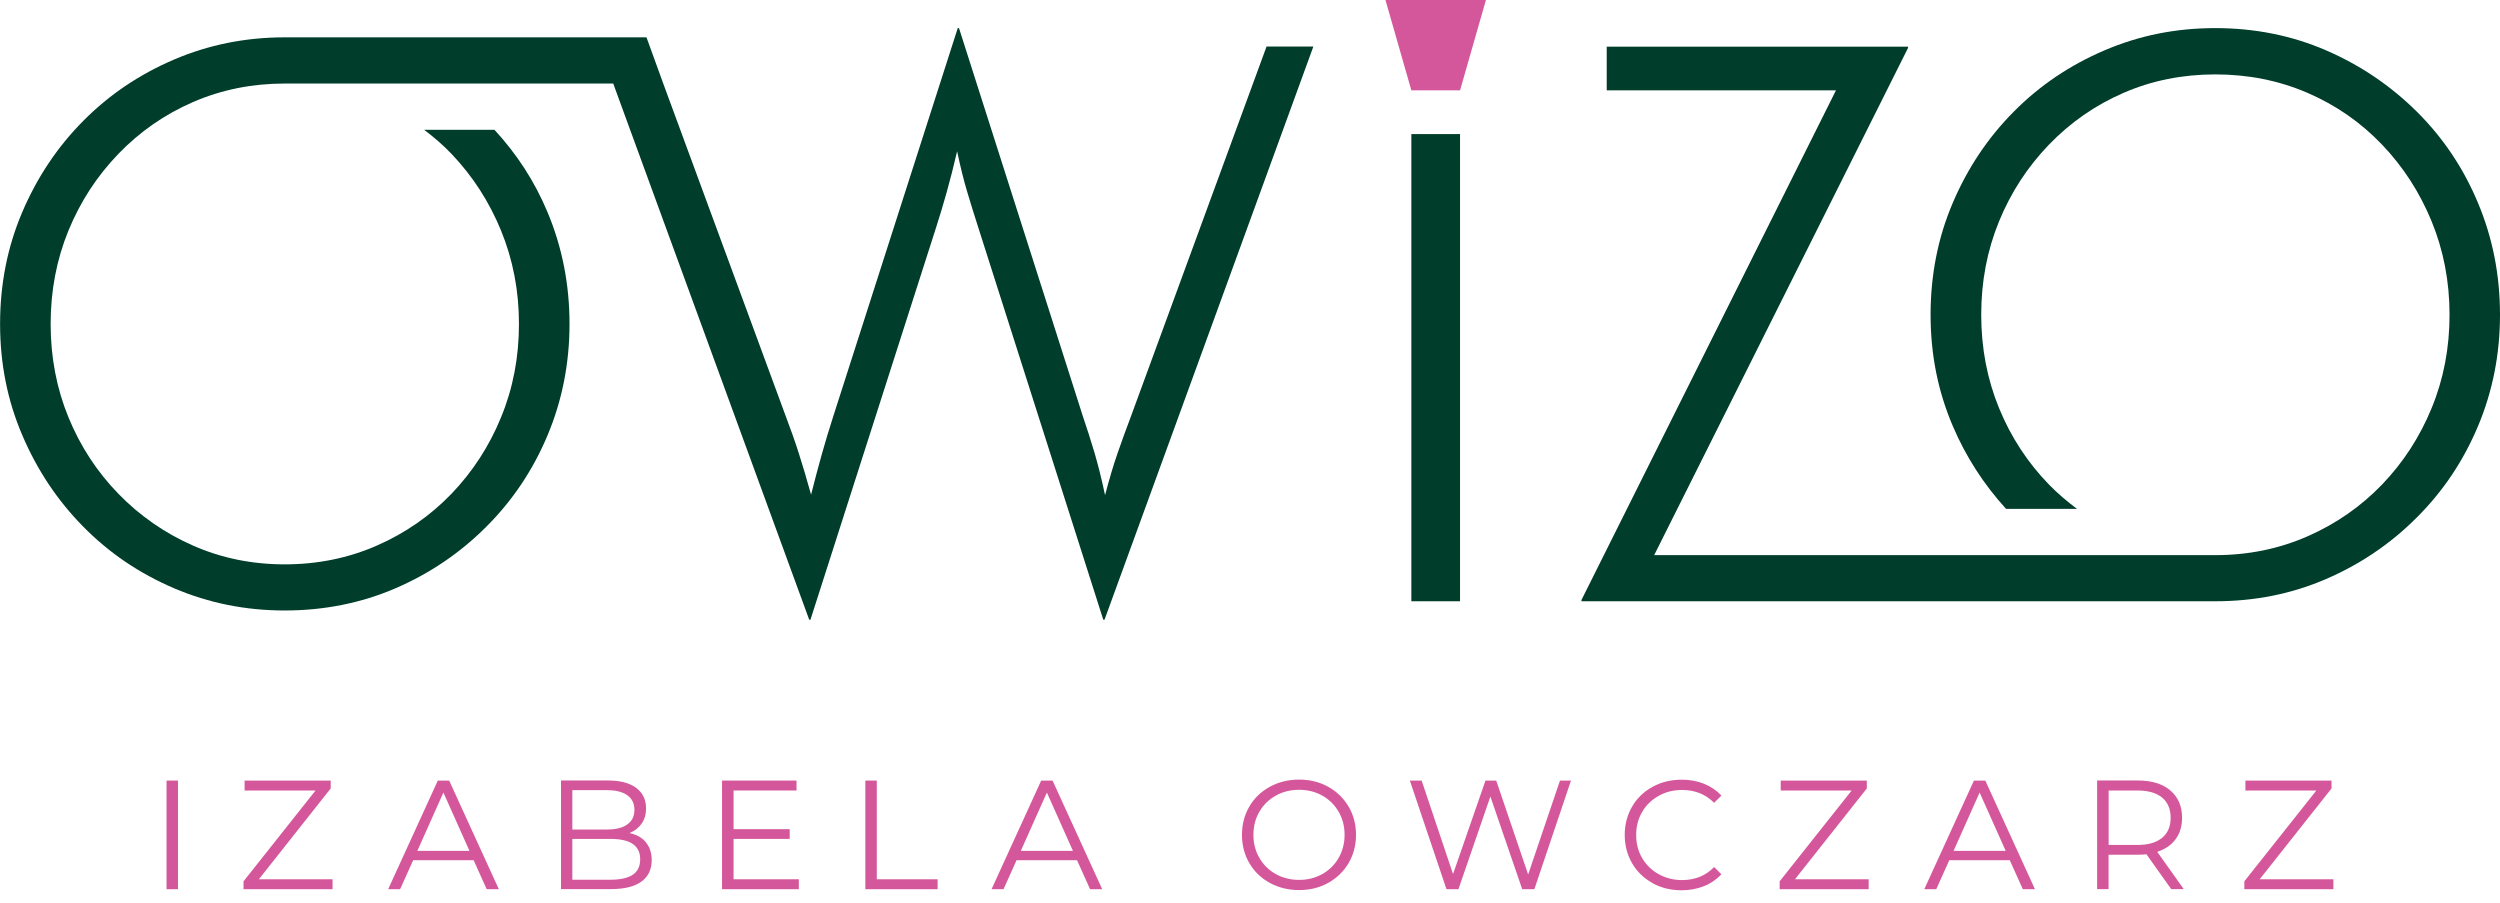 <svg width="180" height="65" viewBox="0 0 180 65" fill="none" xmlns="http://www.w3.org/2000/svg">
<g clip-path="url(#clip0_1_268)">
<path d="M81.428 29.978C81.103 30.833 80.783 31.715 80.47 32.615C80.157 33.515 79.857 34.53 79.564 35.654C79.328 34.53 79.072 33.515 78.81 32.615C78.542 31.715 78.261 30.833 77.968 29.978L69.048 2.024H68.958L59.994 29.978C59.7 30.897 59.425 31.797 59.176 32.685C58.927 33.572 58.666 34.549 58.397 35.616C58.104 34.549 57.81 33.572 57.529 32.685C57.248 31.797 56.929 30.897 56.578 29.978L47.754 6.015L46.547 2.688H20.502C17.693 2.688 15.037 3.218 12.54 4.284C10.044 5.351 7.86 6.819 5.996 8.703C4.131 10.58 2.669 12.77 1.603 15.273C0.536 17.77 0.006 20.458 0.006 23.325C0.006 26.192 0.536 28.835 1.603 31.331C2.669 33.834 4.131 36.031 5.996 37.921C7.86 39.817 10.044 41.292 12.54 42.358C15.037 43.425 17.693 43.955 20.502 43.955C23.312 43.955 26 43.425 28.471 42.358C30.942 41.292 33.126 39.817 35.016 37.921C36.912 36.031 38.38 33.834 39.428 31.331C40.475 28.835 41.005 26.16 41.005 23.325C41.005 20.49 40.481 17.808 39.428 15.292C38.495 13.051 37.206 11.085 35.603 9.348H30.54C31.235 9.871 31.9 10.44 32.506 11.078C34.032 12.674 35.22 14.52 36.075 16.601C36.931 18.689 37.365 20.93 37.365 23.325C37.365 25.719 36.937 27.96 36.075 30.048C35.22 32.136 34.026 33.968 32.506 35.552C30.98 37.135 29.192 38.38 27.136 39.281C25.08 40.181 22.871 40.634 20.502 40.634C18.134 40.634 15.931 40.181 13.894 39.281C11.851 38.38 10.063 37.135 8.524 35.552C6.985 33.968 5.785 32.136 4.929 30.048C4.074 27.96 3.646 25.719 3.646 23.325C3.646 20.93 4.074 18.689 4.929 16.601C5.785 14.513 6.985 12.674 8.524 11.078C10.063 9.482 11.851 8.237 13.894 7.349C15.937 6.462 18.14 6.015 20.502 6.015H44.152L58.263 44.619H58.353L67.407 16.352C67.675 15.522 67.924 14.686 68.16 13.843C68.396 13 68.652 12.017 68.913 10.893C69.15 12.017 69.392 13 69.648 13.843C69.897 14.686 70.159 15.522 70.427 16.352L79.436 44.619H79.525L94.562 3.352H91.191L81.428 29.978Z" fill="#003D2B"/>
<path d="M105.123 9.654H101.618V43.291H105.123V9.654Z" fill="#003D2B"/>
<path d="M178.423 14.628C177.376 12.113 175.901 9.916 174.011 8.039C172.115 6.162 169.937 4.687 167.466 3.62C164.995 2.554 162.339 2.024 159.498 2.024C156.656 2.024 154.032 2.554 151.536 3.62C149.039 4.687 146.855 6.155 144.991 8.039C143.127 9.916 141.664 12.106 140.598 14.609C139.532 17.106 139.002 19.794 139.002 22.66C139.002 25.527 139.532 28.171 140.598 30.667C141.549 32.902 142.839 34.882 144.435 36.637H149.543C148.835 36.107 148.152 35.533 147.526 34.888C145.987 33.304 144.787 31.472 143.931 29.384C143.075 27.296 142.648 25.055 142.648 22.66C142.648 20.266 143.075 18.025 143.931 15.937C144.787 13.849 145.987 12.01 147.526 10.414C149.065 8.818 150.852 7.573 152.896 6.685C154.939 5.798 157.142 5.357 159.504 5.357C161.867 5.357 164.082 5.798 166.138 6.685C168.194 7.573 169.982 8.818 171.508 10.414C173.034 12.01 174.222 13.856 175.077 15.937C175.933 18.025 176.367 20.266 176.367 22.66C176.367 25.055 175.939 27.296 175.077 29.384C174.222 31.472 173.028 33.304 171.508 34.888C169.982 36.471 168.194 37.716 166.138 38.617C164.082 39.517 161.873 39.97 159.504 39.97H148.318H119.1L137.38 3.448V3.359H115.684V6.506H132.189L113.864 43.201V43.291H159.498C162.339 43.291 164.995 42.761 167.466 41.694C169.937 40.628 172.121 39.153 174.011 37.257C175.907 35.367 177.376 33.17 178.423 30.667C179.47 28.171 180 25.495 180 22.66C180 19.826 179.476 17.144 178.423 14.628Z" fill="#003D2B"/>
<path d="M101.618 6.506H105.123L106.987 0H99.753L101.618 6.506Z" fill="#D5579B"/>
<path d="M11.991 56.201H12.815V64.023H11.991V56.201Z" fill="#D5579B"/>
<path d="M23.944 63.307V64.023H17.533V63.454L22.718 56.916H17.61V56.201H23.81V56.769L18.638 63.307H23.944Z" fill="#D5579B"/>
<path d="M34.109 61.935H29.748L28.809 64.023H27.947L31.523 56.201H32.34L35.916 64.023H35.041L34.102 61.935H34.109ZM33.802 61.264L31.925 57.063L30.048 61.264H33.802Z" fill="#D5579B"/>
<path d="M46.502 60.651C46.783 60.983 46.923 61.411 46.923 61.928C46.923 62.599 46.675 63.116 46.183 63.474C45.691 63.831 44.957 64.016 43.986 64.016H40.392V56.195H43.763C44.638 56.195 45.308 56.367 45.793 56.718C46.272 57.069 46.515 57.561 46.515 58.206C46.515 58.64 46.406 59.004 46.196 59.304C45.985 59.604 45.691 59.834 45.321 59.981C45.838 60.089 46.234 60.313 46.508 60.645L46.502 60.651ZM41.209 56.884V59.725H43.699C44.331 59.725 44.823 59.604 45.161 59.361C45.506 59.119 45.678 58.768 45.678 58.308C45.678 57.848 45.506 57.497 45.161 57.255C44.816 57.012 44.331 56.891 43.699 56.891H41.209V56.884ZM45.557 62.982C45.915 62.746 46.093 62.369 46.093 61.864C46.093 60.888 45.385 60.402 43.967 60.402H41.209V63.339H43.967C44.67 63.339 45.2 63.218 45.557 62.982Z" fill="#D5579B"/>
<path d="M57.516 63.307V64.023H51.987V56.201H57.35V56.916H52.817V59.7H56.859V60.402H52.817V63.307H57.523H57.516Z" fill="#D5579B"/>
<path d="M62.305 56.201H63.129V63.307H67.509V64.023H62.305V56.201Z" fill="#D5579B"/>
<path d="M77.552 61.935H73.191L72.253 64.023H71.391L74.966 56.201H75.784L79.359 64.023H78.485L77.546 61.935H77.552ZM77.252 61.264L75.375 57.063L73.498 61.264H77.252Z" fill="#D5579B"/>
<path d="M91.427 63.569C90.795 63.224 90.303 62.745 89.952 62.145C89.601 61.545 89.422 60.862 89.422 60.108C89.422 59.355 89.601 58.678 89.952 58.072C90.303 57.465 90.795 56.993 91.427 56.648C92.059 56.303 92.761 56.131 93.534 56.131C94.307 56.131 95.009 56.303 95.628 56.648C96.248 56.993 96.739 57.465 97.097 58.072C97.454 58.678 97.633 59.361 97.633 60.108C97.633 60.855 97.454 61.539 97.097 62.145C96.739 62.752 96.248 63.224 95.628 63.569C95.009 63.914 94.307 64.086 93.534 64.086C92.761 64.086 92.059 63.914 91.427 63.569ZM95.207 62.931C95.705 62.65 96.094 62.267 96.382 61.769C96.663 61.27 96.81 60.721 96.81 60.108C96.81 59.495 96.669 58.946 96.382 58.448C96.094 57.95 95.705 57.567 95.207 57.286C94.709 57.005 94.147 56.865 93.534 56.865C92.921 56.865 92.353 57.005 91.855 57.286C91.357 57.567 90.955 57.95 90.674 58.448C90.386 58.946 90.246 59.495 90.246 60.108C90.246 60.721 90.386 61.27 90.674 61.769C90.961 62.267 91.357 62.65 91.855 62.931C92.353 63.212 92.921 63.352 93.534 63.352C94.147 63.352 94.709 63.212 95.207 62.931Z" fill="#D5579B"/>
<path d="M113.111 56.201L110.474 64.023H109.599L107.307 57.35L105.008 64.023H104.146L101.509 56.201H102.358L104.619 62.931L106.955 56.201H107.728L110.027 62.963L112.319 56.201H113.111Z" fill="#D5579B"/>
<path d="M118.972 63.575C118.353 63.231 117.861 62.758 117.51 62.152C117.159 61.545 116.98 60.862 116.98 60.115C116.98 59.368 117.159 58.685 117.51 58.078C117.861 57.471 118.353 56.999 118.978 56.654C119.604 56.309 120.307 56.137 121.079 56.137C121.66 56.137 122.196 56.233 122.688 56.431C123.18 56.629 123.595 56.91 123.94 57.28L123.416 57.803C122.803 57.184 122.037 56.878 121.105 56.878C120.485 56.878 119.923 57.018 119.419 57.305C118.915 57.586 118.512 57.976 118.231 58.468C117.944 58.959 117.804 59.508 117.804 60.121C117.804 60.734 117.944 61.283 118.231 61.775C118.519 62.267 118.915 62.656 119.419 62.937C119.923 63.218 120.485 63.365 121.105 63.365C122.043 63.365 122.816 63.052 123.416 62.426L123.94 62.95C123.595 63.32 123.18 63.607 122.682 63.805C122.184 64.003 121.647 64.099 121.066 64.099C120.294 64.099 119.591 63.927 118.972 63.582V63.575Z" fill="#D5579B"/>
<path d="M134.545 63.307V64.023H128.135V63.454L133.319 56.916H128.211V56.201H134.411V56.769L129.239 63.307H134.545Z" fill="#D5579B"/>
<path d="M144.71 61.935H140.349L139.41 64.023H138.548L142.124 56.201H142.941L146.517 64.023H145.642L144.704 61.935H144.71ZM144.41 61.264L142.533 57.063L140.656 61.264H144.41Z" fill="#D5579B"/>
<path d="M156.331 64.023L154.543 61.507C154.345 61.532 154.134 61.539 153.917 61.539H151.817V64.016H150.993V56.195H153.917C154.913 56.195 155.699 56.431 156.261 56.91C156.822 57.389 157.11 58.04 157.11 58.876C157.11 59.489 156.956 60 156.644 60.422C156.337 60.843 155.89 61.143 155.322 61.334L157.231 64.016H156.324L156.331 64.023ZM155.673 60.326C156.082 59.981 156.286 59.502 156.286 58.883C156.286 58.263 156.082 57.765 155.673 57.427C155.264 57.089 154.671 56.916 153.898 56.916H151.823V60.837H153.898C154.671 60.837 155.264 60.664 155.673 60.319V60.326Z" fill="#D5579B"/>
<path d="M168.003 63.307V64.023H161.592V63.454L166.777 56.916H161.669V56.201H167.869V56.769L162.697 63.307H168.003Z" fill="#D5579B"/>
</g>
<defs>
<clipPath id="clip0_1_268">
<rect width="180" height="64.086" fill="white"/>
</clipPath>
</defs>
</svg>

